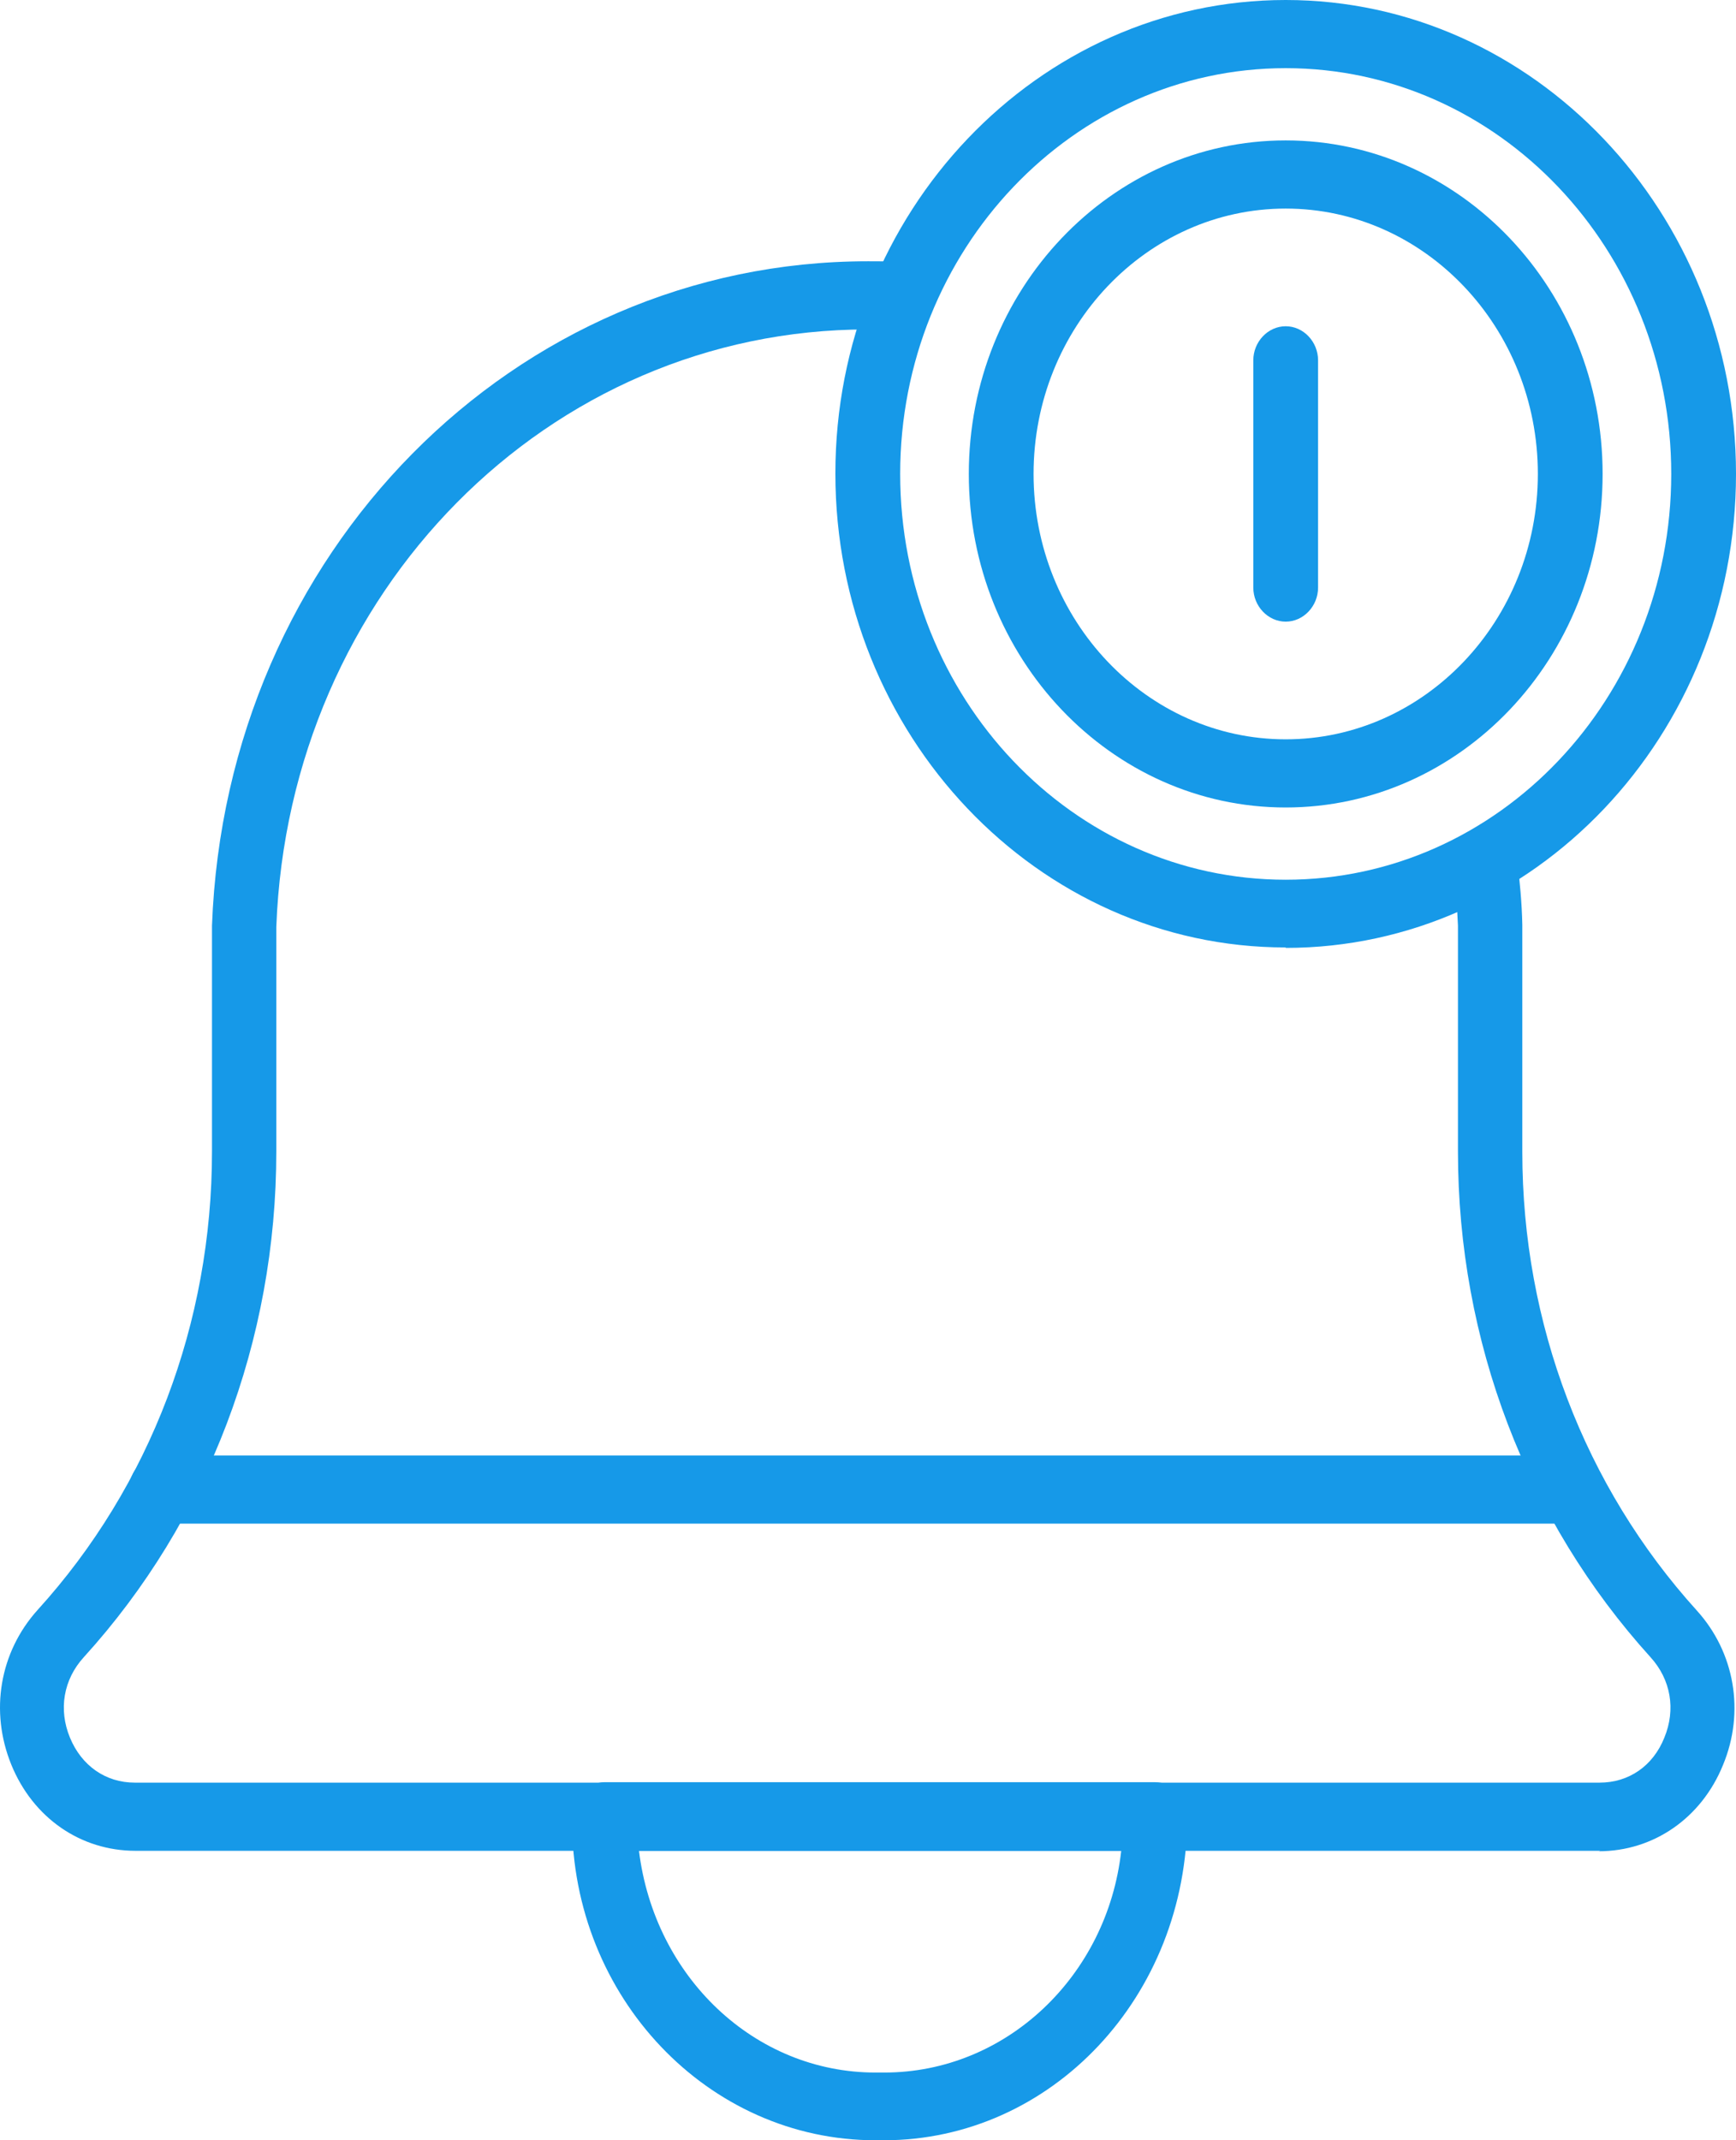 <svg width="43" height="53" viewBox="0 0 43 53" fill="none" xmlns="http://www.w3.org/2000/svg">
<g clip-path="url(#clip0_7373_1103)">
<path d="M39.642 45.832H3.358C1.989 45.832 0.813 45.011 0.278 43.694C-0.256 42.377 -0.011 40.915 0.931 39.868C3.722 36.796 5.251 32.756 5.251 28.514V22.922C5.593 13.683 12.737 6.47 21.495 6.47C21.794 6.47 22.083 6.47 22.372 6.493C22.81 6.515 23.152 6.92 23.131 7.382C23.11 7.843 22.703 8.181 22.286 8.181C22.019 8.169 21.752 8.158 21.484 8.158C13.581 8.158 7.154 14.662 6.844 22.955V28.514C6.844 33.195 5.155 37.651 2.075 41.038C1.572 41.59 1.444 42.332 1.733 43.03C2.021 43.728 2.62 44.144 3.337 44.144H39.621C40.348 44.144 40.947 43.728 41.225 43.03C41.514 42.332 41.385 41.59 40.883 41.038C37.814 37.651 36.113 33.206 36.113 28.514V22.922C36.092 22.46 36.06 21.976 35.996 21.492C35.931 21.031 36.242 20.604 36.68 20.547C37.118 20.48 37.525 20.806 37.578 21.267C37.642 21.808 37.696 22.348 37.707 22.899V28.525C37.707 32.779 39.247 36.807 42.027 39.879C42.968 40.915 43.225 42.389 42.679 43.705C42.145 45.022 40.958 45.843 39.599 45.843L39.642 45.832Z" fill="#1699E8"/>
<path d="M21.901 53H21.687C17.538 53 14.169 49.455 14.169 45.089C14.169 44.628 14.533 44.133 14.972 44.133H28.606C29.045 44.133 29.408 44.516 29.408 44.977C29.408 49.444 26.04 53 21.89 53H21.901ZM15.827 45.832C16.212 48.96 18.693 51.323 21.687 51.323H21.901C24.927 51.323 27.43 48.927 27.772 45.832H15.827Z" fill="#1699E8"/>
<path d="M31.846 23.462C25.697 23.462 20.692 18.195 20.692 11.725C20.692 5.255 25.708 0 31.846 0C37.984 0 43 5.266 43 11.736C43 18.207 37.995 23.473 31.846 23.473V23.462ZM31.846 1.688C26.585 1.688 22.297 6.189 22.297 11.736C22.297 17.284 26.574 21.785 31.846 21.785C37.118 21.785 41.396 17.284 41.396 11.736C41.396 6.189 37.118 1.688 31.846 1.688Z" fill="#1699E8"/>
<path d="M31.846 19.996C27.515 19.996 23.997 16.294 23.997 11.736C23.997 7.179 27.515 3.477 31.846 3.477C36.177 3.477 39.696 7.179 39.696 11.736C39.696 16.294 36.177 19.996 31.846 19.996ZM31.846 5.165C28.403 5.165 25.601 8.113 25.601 11.736C25.601 15.36 28.403 18.308 31.846 18.308C35.29 18.308 38.092 15.36 38.092 11.736C38.092 8.113 35.29 5.165 31.846 5.165Z" fill="#1699E8"/>
<path d="M31.846 15.394C31.408 15.394 31.044 15.011 31.044 14.55V8.923C31.044 8.462 31.408 8.079 31.846 8.079C32.285 8.079 32.648 8.462 32.648 8.923V14.55C32.648 15.011 32.285 15.394 31.846 15.394Z" fill="#1699E8"/>
<path d="M38.904 37.73H3.999C3.561 37.73 3.197 37.347 3.197 36.886C3.197 36.425 3.561 36.042 3.999 36.042H38.893C39.332 36.042 39.695 36.425 39.695 36.886C39.695 37.347 39.332 37.73 38.893 37.73H38.904Z" fill="#1699E8"/>
</g>
<defs>
<clipPath id="clip0_7373_1103">
<rect width="43" height="53" fill="white"/>
</clipPath>
</defs>
</svg>
